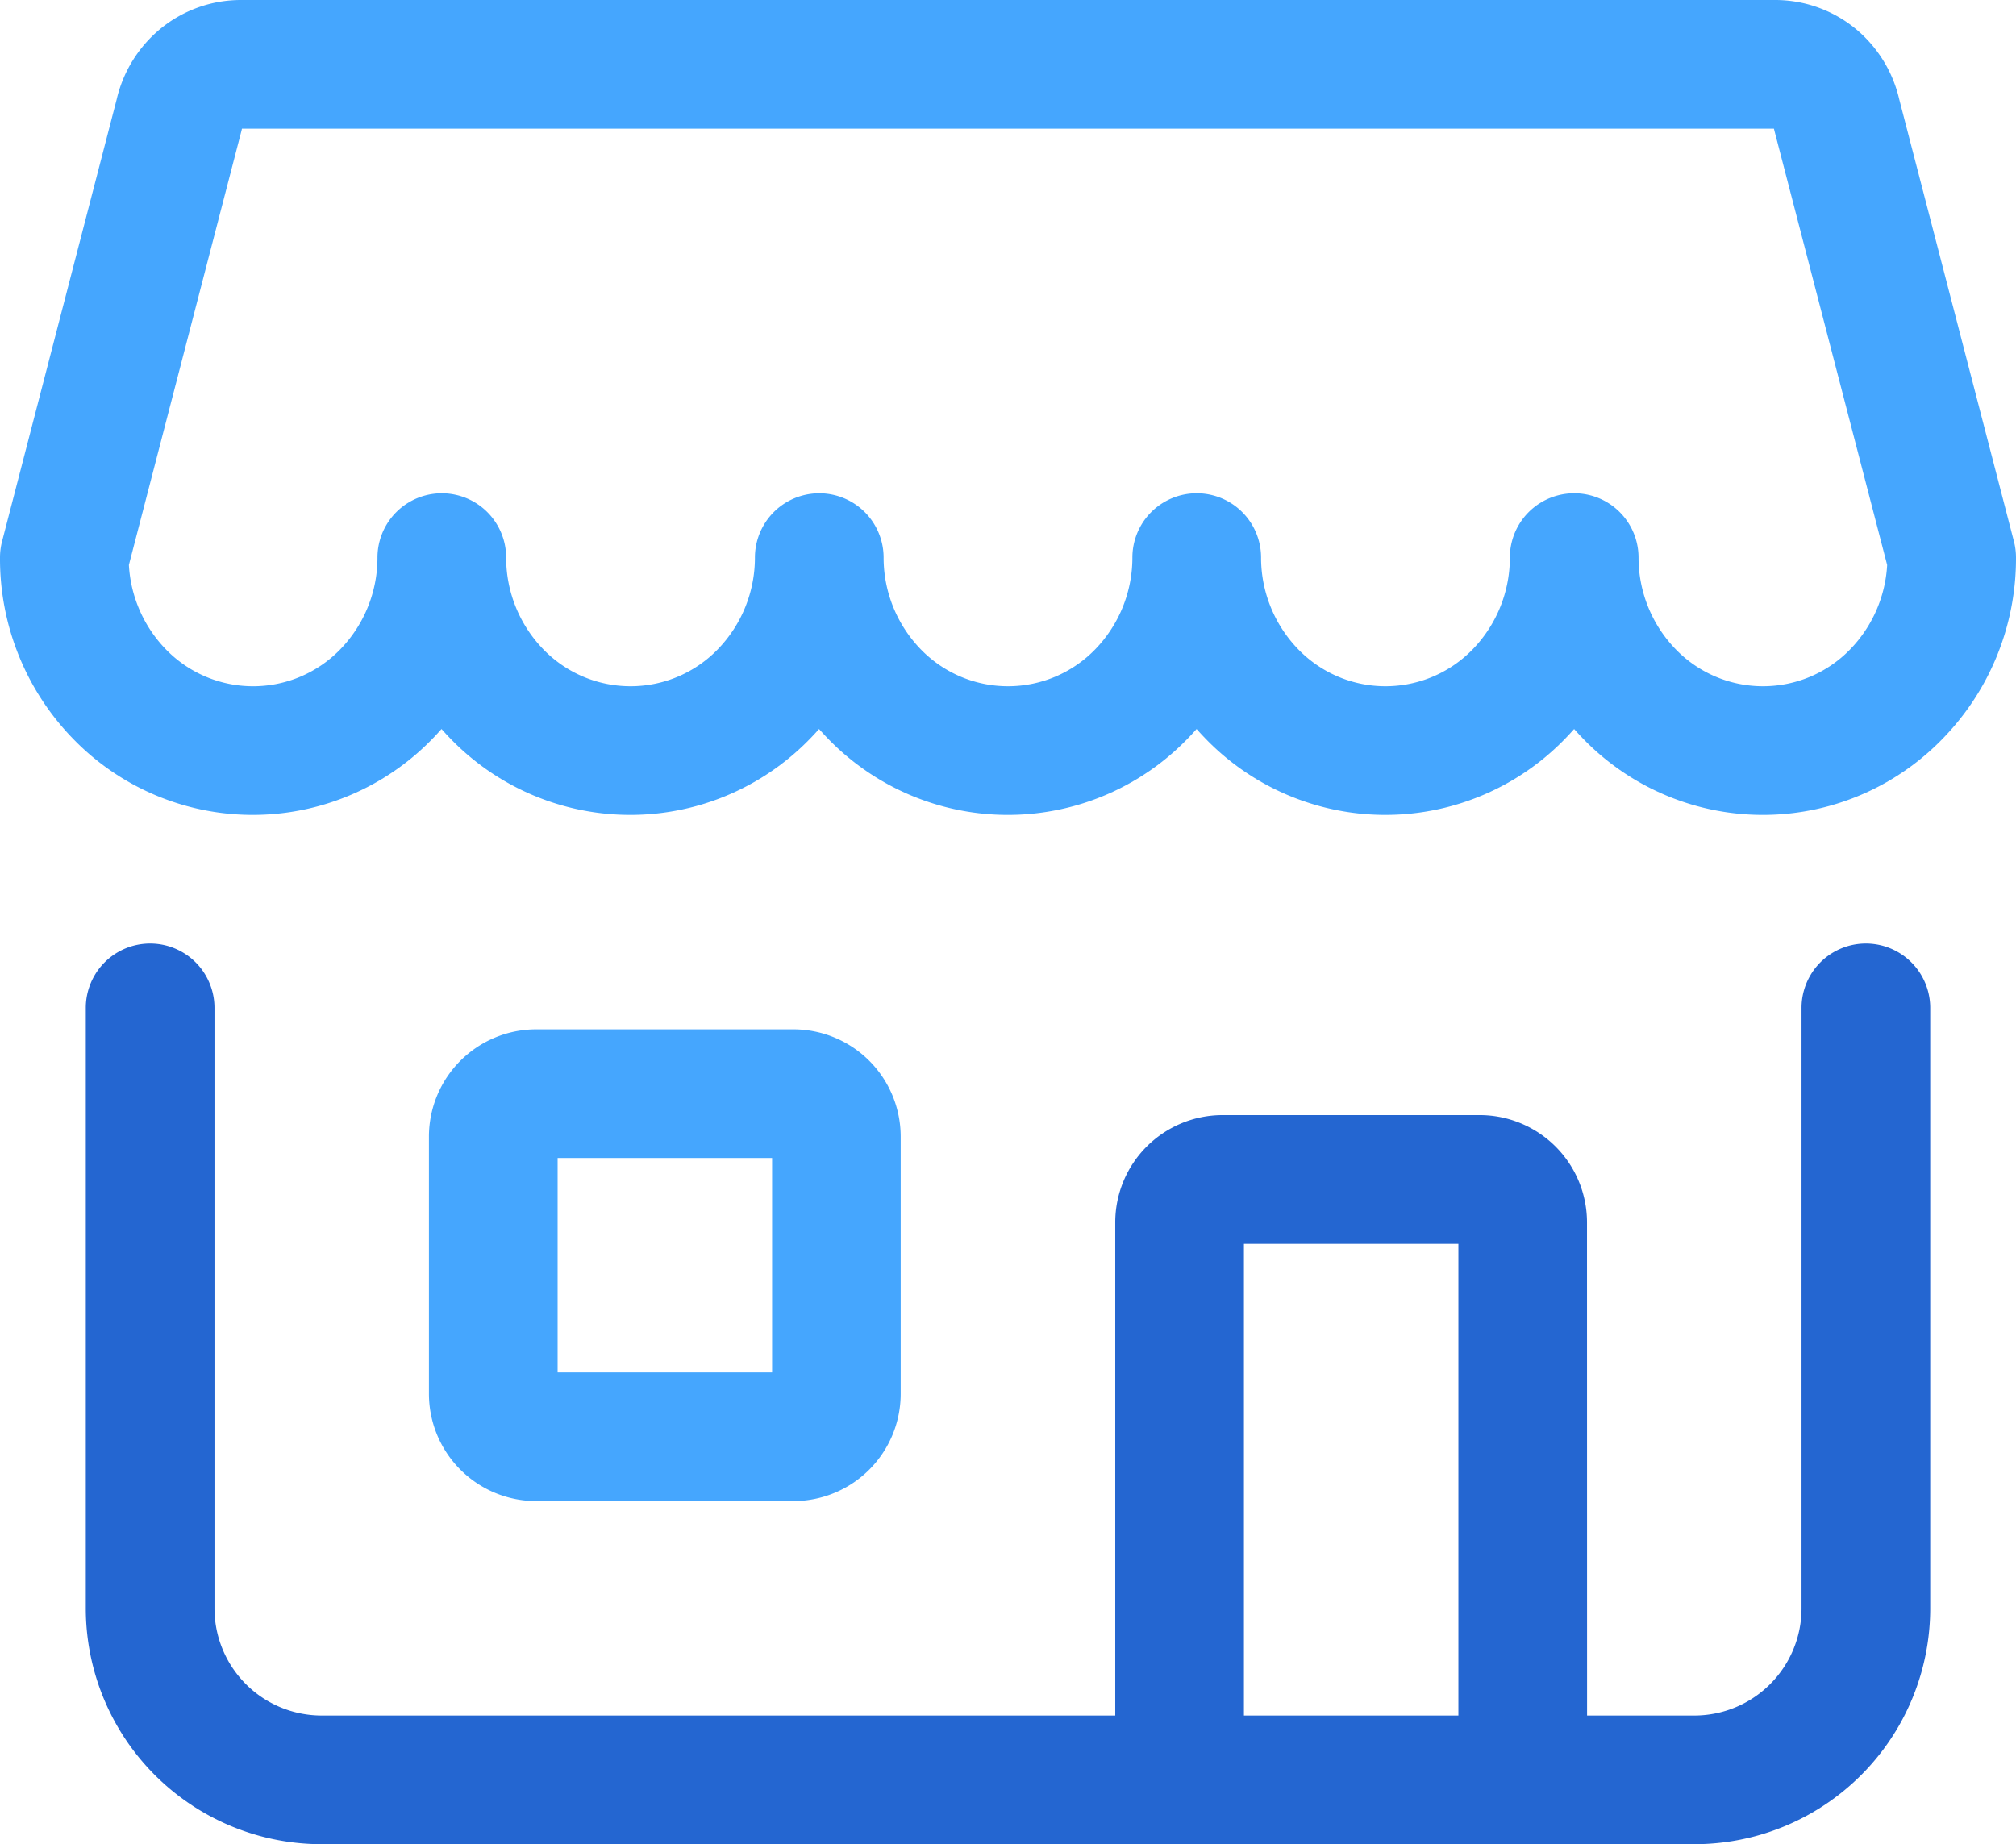 <svg xmlns="http://www.w3.org/2000/svg" width="127.479" height="116.63" viewBox="0 0 127.479 116.63">
  <g id="retail" transform="translate(-0.25 -1.25)">
    <path id="Path_5321" data-name="Path 5321" d="M15.467,1.25h97.049a8.012,8.012,0,0,1,5.065,1.815,8.175,8.175,0,0,1,2.769,4.483l7.249,27.94a4.069,4.069,0,0,1,.13,1.022,16.313,16.313,0,0,1-4.655,11.475,15.815,15.815,0,0,1-22.7,0q-.3-.309-.586-.632-.284.323-.587.632a15.816,15.816,0,0,1-22.7,0q-.3-.309-.586-.632-.284.323-.587.632a15.815,15.815,0,0,1-22.7,0q-.3-.309-.586-.632-.284.322-.587.632a15.816,15.816,0,0,1-22.7,0q-.3-.309-.586-.632-.284.322-.586.632a15.816,15.816,0,0,1-22.7,0A16.313,16.313,0,0,1,.25,36.51a4.07,4.07,0,0,1,.13-1.021L7.625,7.545A8.187,8.187,0,0,1,10.4,3.065,8.022,8.022,0,0,1,15.467,1.25Zm96.956,8.137H15.549c-.01.045-.02.1-.031.137L8.4,36.978A8.324,8.324,0,0,0,10.723,42.3a7.679,7.679,0,0,0,11.06,0,8.332,8.332,0,0,0,2.336-5.786,4.068,4.068,0,0,1,8.137,0A8.332,8.332,0,0,0,34.592,42.3a7.679,7.679,0,0,0,11.059,0,8.332,8.332,0,0,0,2.336-5.786,4.068,4.068,0,1,1,8.137,0A8.332,8.332,0,0,0,58.46,42.3a7.679,7.679,0,0,0,11.059,0,8.332,8.332,0,0,0,2.336-5.787,4.068,4.068,0,1,1,8.137,0A8.332,8.332,0,0,0,82.329,42.3a7.679,7.679,0,0,0,11.059,0,8.332,8.332,0,0,0,2.336-5.787,4.068,4.068,0,1,1,8.137,0A8.332,8.332,0,0,0,106.2,42.3a7.679,7.679,0,0,0,11.059,0,8.325,8.325,0,0,0,2.323-5.319L112.456,9.525Q112.438,9.456,112.423,9.387Z" transform="translate(0)" fill="#45a6fe"/>
    <path id="Path_5322" data-name="Path 5322" d="M9.387,16.318a4.068,4.068,0,1,0-8.137,0Zm108.493,0a4.068,4.068,0,1,0-8.137,0Zm-116.63,0V54.291H9.387V16.318Zm14.918,52.89h86.795V61.072H16.168ZM117.88,54.291V16.318h-8.137V54.291ZM102.962,69.209A14.918,14.918,0,0,0,117.88,54.291h-8.137a6.781,6.781,0,0,1-6.781,6.781ZM1.25,54.291A14.918,14.918,0,0,0,16.168,69.209V61.072a6.781,6.781,0,0,1-6.781-6.781Z" transform="translate(4.425 48.671)" fill="#2466d1"/>
    <path id="Rectangle_213" data-name="Rectangle 213" d="M6.031-.75H22.3a6.789,6.789,0,0,1,6.781,6.781V22.3A6.789,6.789,0,0,1,22.3,29.086H6.031A6.789,6.789,0,0,1-.75,22.3V6.031A6.789,6.789,0,0,1,6.031-.75ZM20.949,7.387H7.387V20.949H20.949Z" transform="translate(28.123 67.096)" fill="#45a6fe"/>
    <path id="Path_5323" data-name="Path 5323" d="M43.086,56.291H34.949v-33.9H21.387v33.9H13.25V21.031a6.789,6.789,0,0,1,6.781-6.781H36.3a6.789,6.789,0,0,1,6.781,6.781Z" transform="translate(57.521 57.521)" fill="#2466d1"/>
  </g>
</svg>
